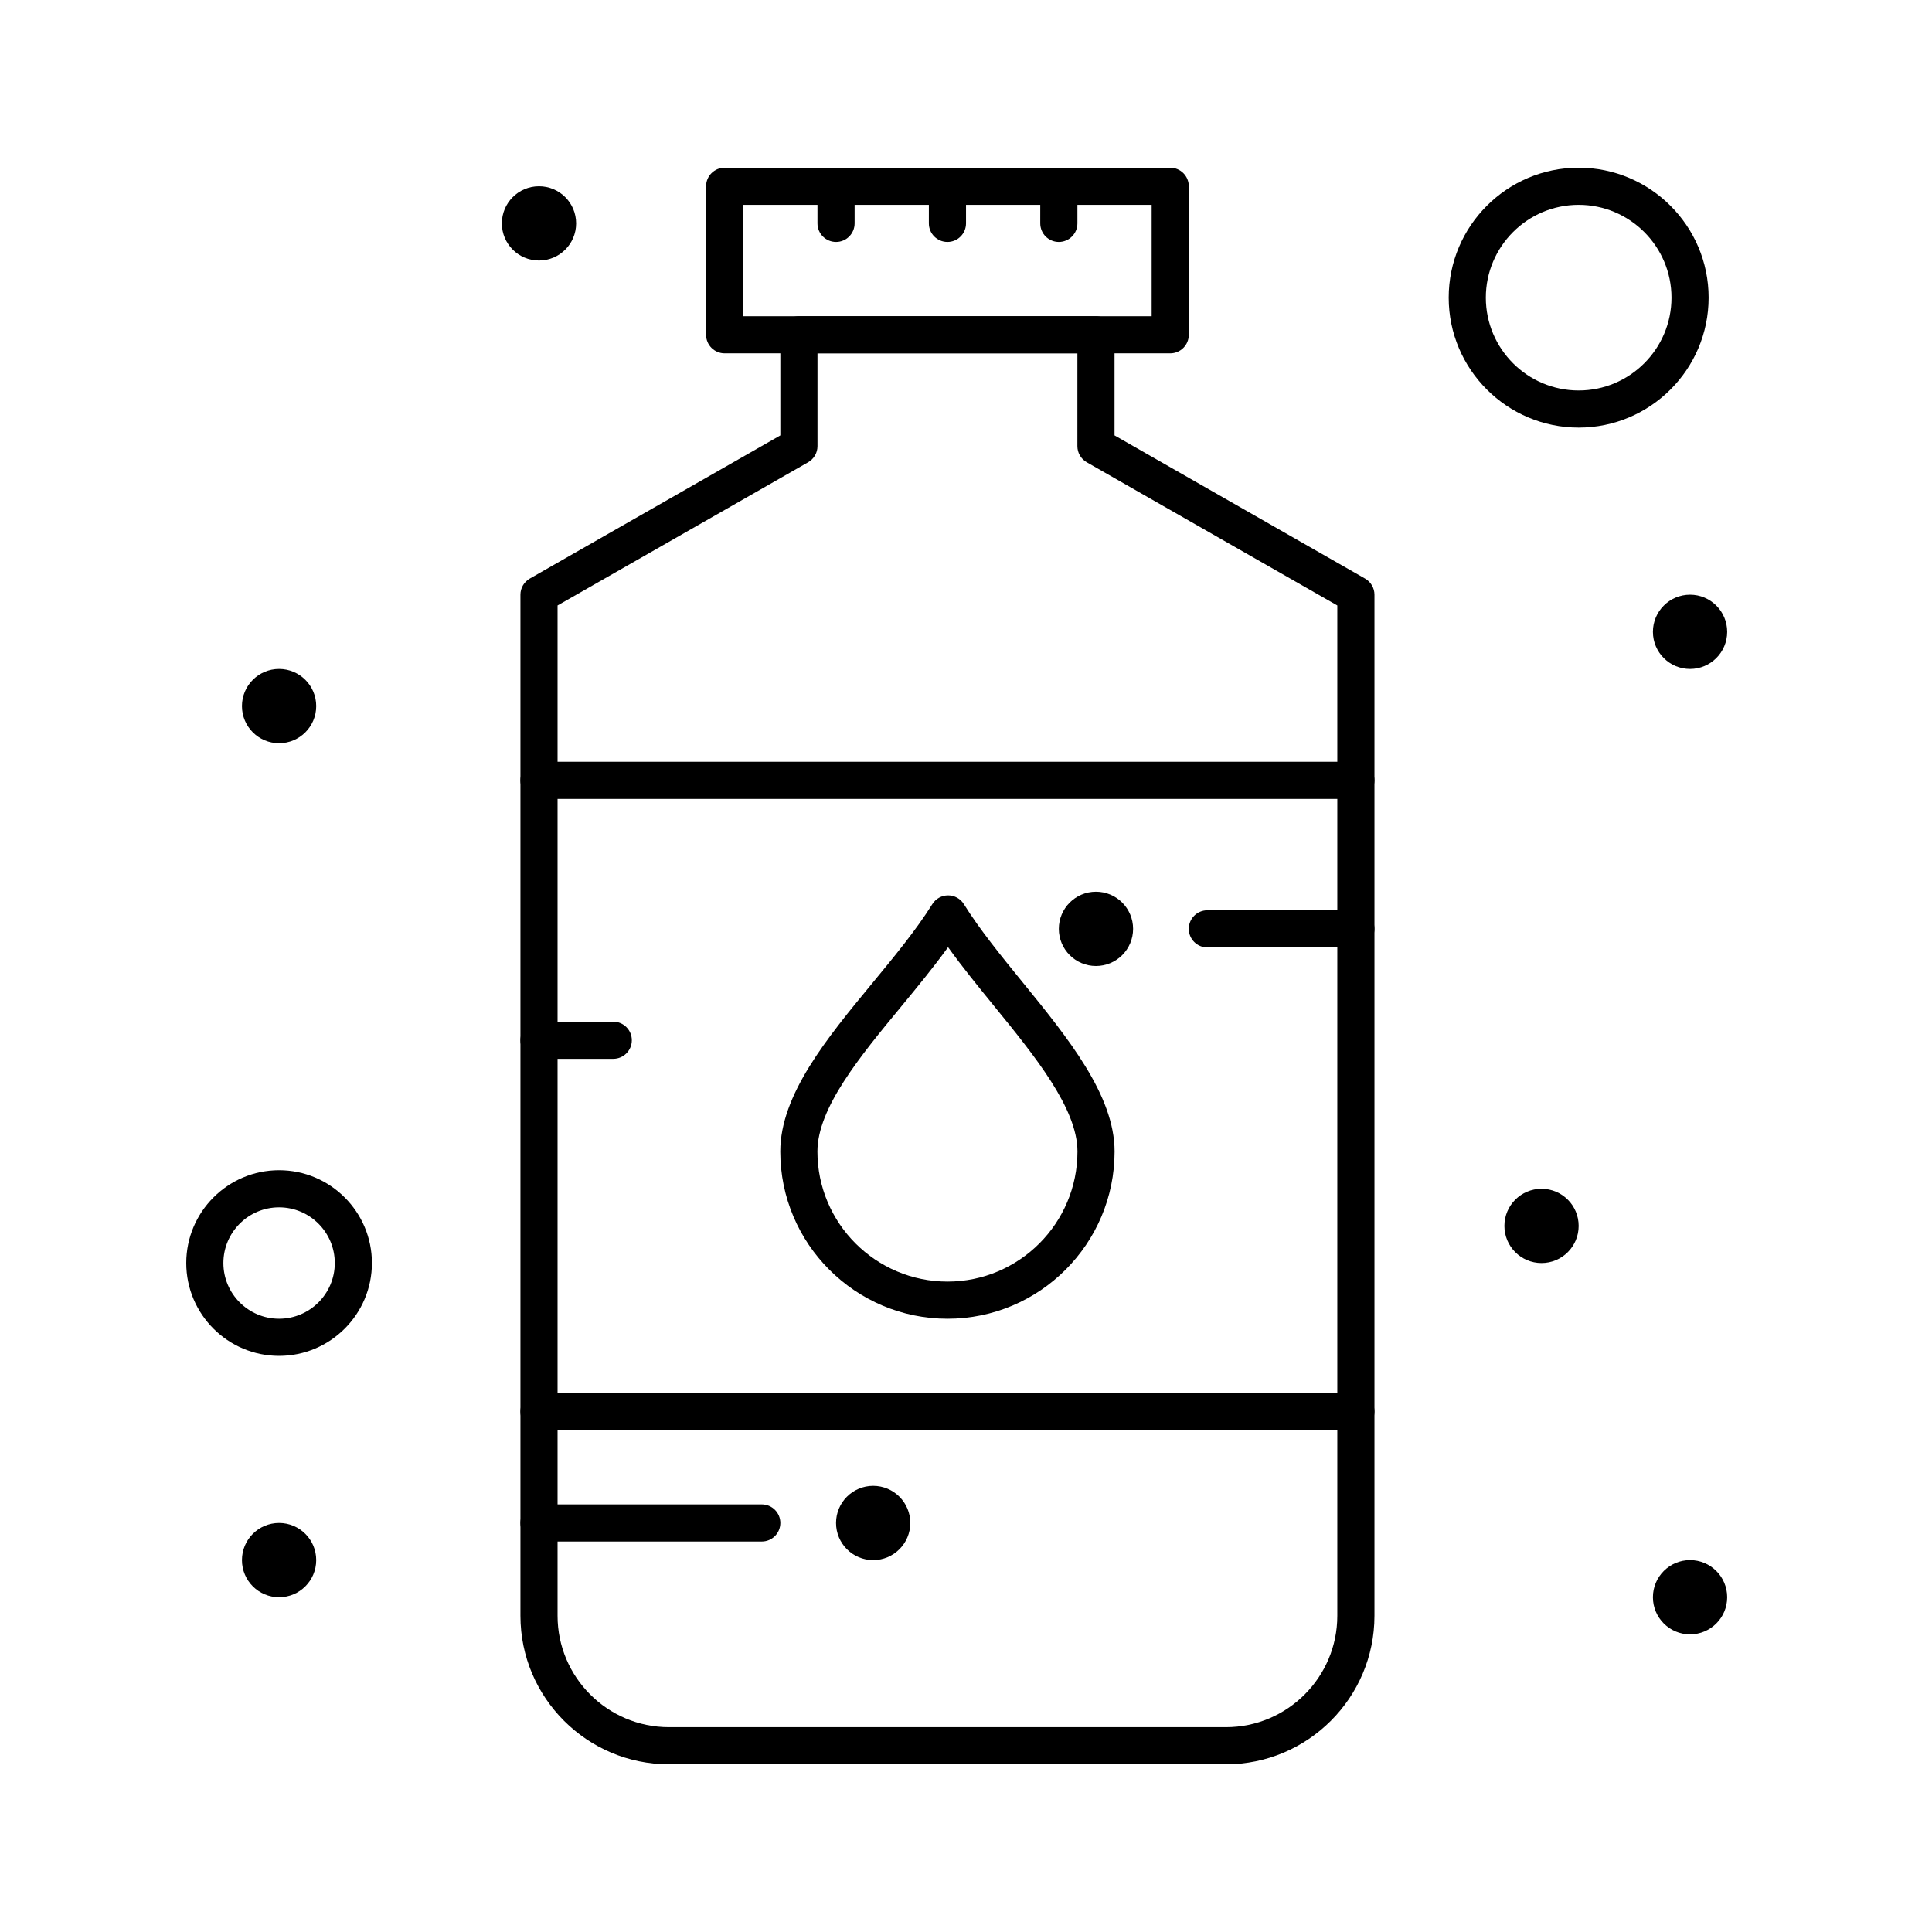 <?xml version="1.0" encoding="UTF-8"?>
<!-- Uploaded to: ICON Repo, www.iconrepo.com, Generator: ICON Repo Mixer Tools -->
<svg fill="#000000" width="800px" height="800px" version="1.1" viewBox="144 144 512 512" xmlns="http://www.w3.org/2000/svg">
 <g>
  <path d="m395.1 493.48c-24.438 0-44.316-19.879-44.316-44.316 0-15.055 12.391-30.074 24.375-44.598 5.727-6.938 11.645-14.113 15.922-20.961 0.898-1.441 2.477-2.316 4.176-2.316h0.004c1.699 0 3.277 0.879 4.176 2.324 4.144 6.668 9.934 13.781 15.539 20.66 11.996 14.734 24.402 29.965 24.402 44.891 0 24.434-19.863 44.316-44.277 44.316zm0.148-98.469c-3.844 5.332-8.223 10.641-12.496 15.82-10.879 13.184-22.125 26.812-22.125 38.332 0 19.008 15.465 34.473 34.473 34.473 18.988 0 34.438-15.465 34.438-34.473 0-11.426-11.281-25.277-22.191-38.68-4.141-5.082-8.383-10.289-12.098-15.473z"/>
  <path d="m468.88 611.56h-147.6c-21.703 0-39.359-17.656-39.359-39.359v-270.6c0-1.766 0.945-3.394 2.481-4.273l66.398-37.941v-26.664c0-2.719 2.203-4.922 4.922-4.922h78.719c2.719 0 4.922 2.203 4.922 4.922v26.664l66.402 37.945c1.535 0.875 2.481 2.508 2.481 4.273v270.6c-0.004 21.699-17.66 39.355-39.363 39.355zm-177.12-307.11v267.75c0 16.277 13.242 29.52 29.52 29.52h147.6c16.277 0 29.52-13.242 29.52-29.52v-267.75l-66.402-37.945c-1.535-0.875-2.481-2.508-2.481-4.273l0.004-24.598h-68.879v24.602c0 1.766-0.945 3.394-2.481 4.273z"/>
  <path d="m454.12 237.64h-118.08c-2.719 0-4.922-2.203-4.922-4.922v-39.355c0-2.719 2.203-4.922 4.922-4.922h118.08c2.719 0 4.922 2.203 4.922 4.922v39.359c-0.004 2.715-2.207 4.918-4.926 4.918zm-113.16-9.84h108.24v-29.52h-108.24z"/>
  <path d="m365.56 208.12c-2.719 0-4.922-2.203-4.922-4.922v-9.836c0-2.719 2.203-4.922 4.922-4.922s4.922 2.203 4.922 4.922v9.84c-0.004 2.715-2.207 4.918-4.922 4.918z"/>
  <path d="m395.08 208.12c-2.719 0-4.922-2.203-4.922-4.922l0.004-9.836c0-2.719 2.203-4.922 4.922-4.922s4.922 2.203 4.922 4.922v9.84c-0.004 2.715-2.207 4.918-4.926 4.918z"/>
  <path d="m424.6 208.12c-2.719 0-4.922-2.203-4.922-4.922l0.004-9.836c0-2.719 2.203-4.922 4.922-4.922s4.922 2.203 4.922 4.922v9.84c-0.004 2.715-2.207 4.918-4.926 4.918z"/>
  <path d="m345.88 552.52h-59.039c-2.719 0-4.922-2.203-4.922-4.922s2.203-4.922 4.922-4.922h59.039c2.719 0 4.922 2.203 4.922 4.922-0.004 2.719-2.207 4.922-4.922 4.922z"/>
  <path d="m503.32 523h-216.48c-2.719 0-4.922-2.203-4.922-4.922s2.203-4.922 4.922-4.922h216.48c2.719 0 4.922 2.203 4.922 4.922-0.004 2.719-2.207 4.922-4.922 4.922z"/>
  <path d="m444.28 390.16c0 5.434-4.402 9.84-9.84 9.84-5.434 0-9.84-4.406-9.84-9.84 0-5.438 4.406-9.84 9.84-9.84 5.438 0 9.84 4.402 9.84 9.84"/>
  <path d="m601.72 311.44c0 5.434-4.406 9.84-9.84 9.84s-9.84-4.406-9.84-9.84 4.406-9.84 9.84-9.84 9.84 4.406 9.84 9.84"/>
  <path d="m562.36 468.88c0 5.434-4.406 9.84-9.84 9.84-5.434 0-9.84-4.406-9.84-9.84s4.406-9.84 9.84-9.84c5.434 0 9.84 4.406 9.84 9.84"/>
  <path d="m385.24 547.6c0 5.438-4.406 9.84-9.84 9.84-5.434 0-9.84-4.402-9.84-9.84 0-5.434 4.406-9.84 9.84-9.84 5.434 0 9.84 4.406 9.84 9.84"/>
  <path d="m296.68 203.2c0 5.434-4.406 9.84-9.84 9.84-5.438 0-9.84-4.406-9.84-9.84 0-5.438 4.402-9.84 9.84-9.84 5.434 0 9.84 4.402 9.84 9.84"/>
  <path d="m227.8 331.12c0 5.438-4.406 9.84-9.84 9.84-5.434 0-9.84-4.402-9.84-9.84 0-5.434 4.406-9.84 9.84-9.84 5.434 0 9.84 4.406 9.84 9.84"/>
  <path d="m227.8 557.44c0 5.438-4.406 9.84-9.84 9.84-5.434 0-9.84-4.402-9.84-9.84 0-5.434 4.406-9.84 9.84-9.84 5.434 0 9.84 4.406 9.84 9.84"/>
  <path d="m601.72 567.28c0 5.438-4.406 9.84-9.84 9.84s-9.84-4.402-9.84-9.84c0-5.434 4.406-9.84 9.84-9.84s9.84 4.406 9.84 9.84"/>
  <path d="m503.32 355.72h-216.48c-2.719 0-4.922-2.203-4.922-4.922s2.203-4.922 4.922-4.922h216.48c2.719 0 4.922 2.203 4.922 4.922-0.004 2.719-2.207 4.922-4.922 4.922z"/>
  <path d="m503.32 395.08h-39.359c-2.719 0-4.922-2.203-4.922-4.922s2.203-4.922 4.922-4.922h39.359c2.719 0 4.922 2.203 4.922 4.922-0.004 2.719-2.207 4.922-4.922 4.922z"/>
  <path d="m306.52 424.6h-19.68c-2.719 0-4.922-2.203-4.922-4.922s2.203-4.922 4.922-4.922h19.68c2.719 0 4.922 2.203 4.922 4.922-0.004 2.719-2.207 4.922-4.922 4.922z"/>
  <path d="m217.96 503.32c-13.566 0-24.602-11.035-24.602-24.602s11.035-24.602 24.602-24.602c13.566 0 24.602 11.035 24.602 24.602s-11.035 24.602-24.602 24.602zm0-39.363c-8.141 0-14.762 6.621-14.762 14.762s6.621 14.762 14.762 14.762 14.762-6.621 14.762-14.762-6.621-14.762-14.762-14.762z"/>
  <path d="m562.36 257.32c-18.992 0-34.441-15.449-34.441-34.441s15.449-34.441 34.441-34.441 34.441 15.449 34.441 34.441-15.453 34.441-34.441 34.441zm0-59.039c-13.566 0-24.602 11.035-24.602 24.602s11.035 24.602 24.602 24.602 24.602-11.035 24.602-24.602-11.039-24.602-24.602-24.602z"/>
 </g>
</svg>